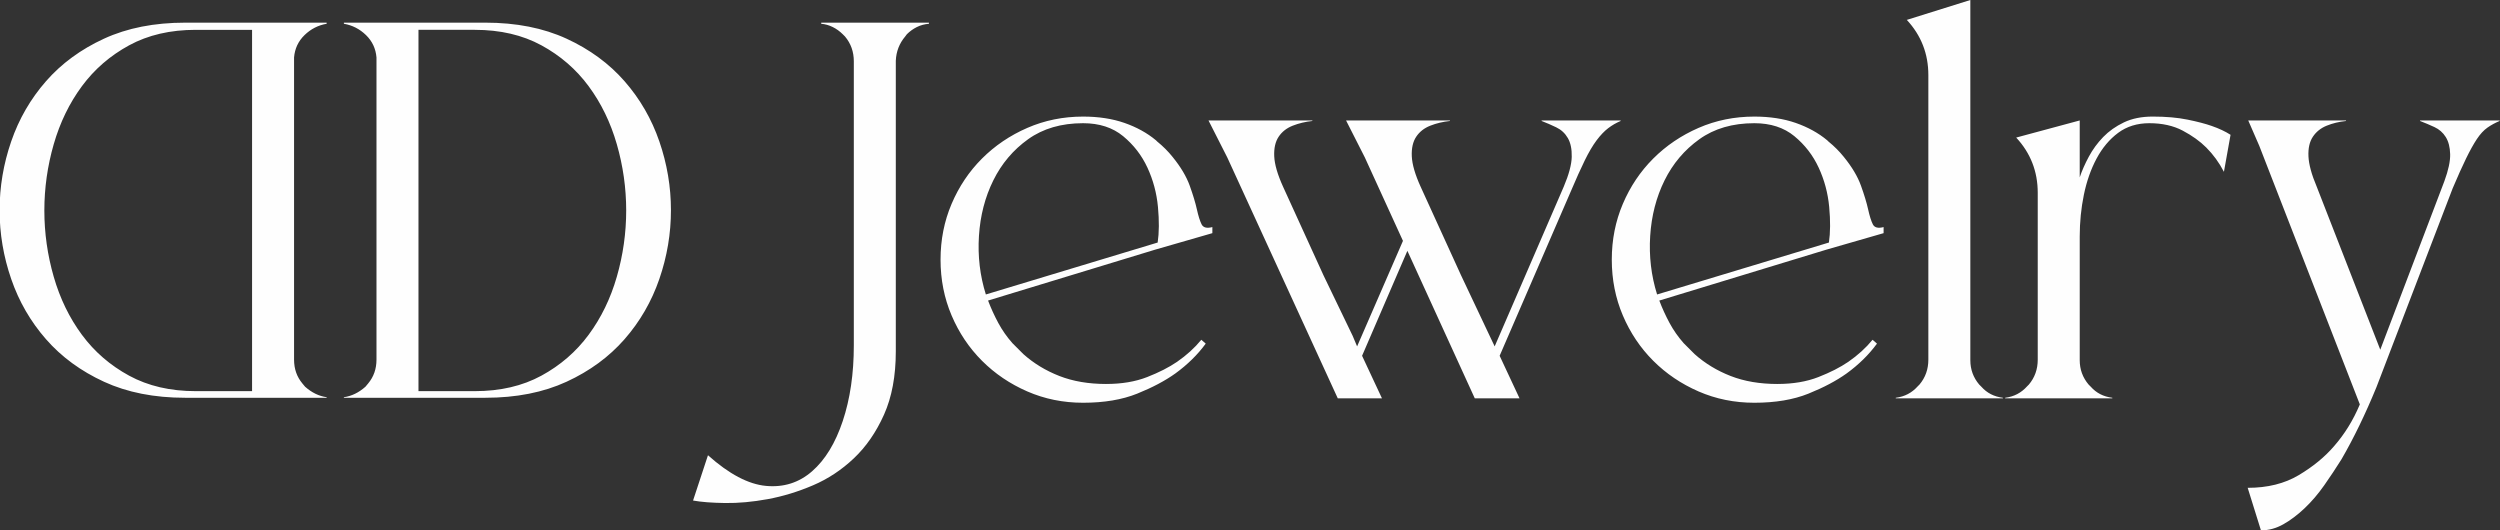 <?xml version="1.0" encoding="UTF-8"?> <svg xmlns="http://www.w3.org/2000/svg" xmlns:xlink="http://www.w3.org/1999/xlink" xmlns:xodm="http://www.corel.com/coreldraw/odm/2003" xml:space="preserve" width="114.94mm" height="24.384mm" version="1.1" style="shape-rendering:geometricPrecision; text-rendering:geometricPrecision; image-rendering:optimizeQuality; fill-rule:evenodd; clip-rule:evenodd" viewBox="0 0 11494 2438.4"><rect x="0" y="0" width="11494" height="2438.4" fill="#333333" stroke="none"/> <defs> <style type="text/css"> .fil0 {fill:#FEFEFE;fill-rule:nonzero} </style> </defs> <g id="Livello_x0020_1">  <path class="fil0" d="M2231.3 104.14c142.24,0 266.7,24.55 373.38,73.66 106.68,49.11 195.58,114.3 266.7,195.58 71.12,81.28 124.46,173.57 160.02,276.86 35.56,103.29 53.34,208.7 53.34,316.23 0,107.53 -17.78,212.94 -53.34,316.23 -35.56,103.29 -88.9,195.58 -160.02,276.86 -71.12,81.28 -160.02,146.47 -266.7,195.58 -106.68,49.11 -231.14,73.66 -373.38,73.66l-391.16 0 -259.08 0 0 -2.54c35.56,-5.08 68.58,-21.17 99.06,-48.26l12.7 -15.24c25.4,-30.48 38.1,-66.89 38.1,-109.22l0 -1389.38c-3.39,-40.64 -19.47,-74.93 -48.26,-102.87 -28.79,-27.94 -62.65,-45.3 -101.6,-52.07l0 -5.08 50.8 0 101.6 0 185.42 0 312.42 0zm-48.26 1694.18c116.84,0 218.86,-23.71 306.07,-71.12 87.21,-47.41 159.6,-110.07 217.17,-187.96 57.57,-77.89 100.75,-166.79 129.54,-266.7 28.79,-99.91 43.18,-201.51 43.18,-304.8 0,-103.29 -14.39,-204.89 -43.18,-304.8 -28.79,-99.91 -71.97,-188.81 -129.54,-266.7 -57.57,-77.89 -129.96,-140.55 -217.17,-187.96 -87.21,-47.41 -189.23,-71.12 -306.07,-71.12l-259.08 0 0 1661.16 259.08 0zm2087.88 -1689.1c-20.32,1.69 -38.95,6.77 -55.88,15.24 -16.93,8.47 -32.17,19.47 -45.72,33.02l-7.62 10.16c-27.09,32.17 -41.49,69.43 -43.18,111.76l0 76.2 0 1259.84c0,113.45 -18.2,210.4 -54.19,290.83 -35.98,80.43 -82.12,147.32 -138.43,200.66 -56.3,53.34 -118.95,94.83 -188.38,124.46 -69.43,29.63 -138.85,50.8 -208.28,63.5 -69.43,12.7 -134.62,18.63 -195.58,17.78 -60.96,-0.85 -110.07,-4.66 -147.32,-11.43l68.58 -208.28c96.52,86.36 185.42,133.35 266.7,140.97 81.28,7.62 151.98,-14.82 212.09,-67.31 60.11,-52.49 107.1,-129.54 140.97,-231.14 33.87,-101.6 50.8,-217.59 50.8,-347.98l0 -1305.56c0,-44.03 -13.55,-82.13 -40.64,-114.3l-10.16 -10.16c-13.55,-13.55 -28.79,-24.55 -45.72,-33.02 -16.93,-8.47 -34.71,-13.55 -53.34,-15.24l0 -5.08 50.8 0 391.16 0 53.34 0 0 5.08zm815.34 1656.08c71.12,0 133.77,-10.58 187.96,-31.75 54.19,-21.17 99.91,-44.45 137.16,-69.85 44.03,-30.48 81.28,-64.35 111.76,-101.6l20.32 17.78c-37.25,50.8 -83.82,96.52 -139.7,137.16 -47.41,33.87 -105.83,64.77 -175.26,92.71 -69.43,27.94 -152.4,41.91 -248.92,41.91 -91.44,0 -176.95,-17.36 -256.54,-52.07 -79.59,-34.71 -149.01,-81.7 -208.28,-140.97 -59.27,-59.27 -105.83,-128.69 -139.7,-208.28 -33.87,-79.59 -50.8,-165.1 -50.8,-256.54 0,-91.44 16.93,-176.95 50.8,-256.54 33.87,-79.59 80.43,-149.01 139.7,-208.28 59.27,-59.27 128.69,-106.26 208.28,-140.97 79.59,-34.71 165.1,-52.07 256.54,-52.07 71.12,0 134.62,9.74 190.5,29.21 55.88,19.47 104.14,46.14 144.78,80.01 3.39,3.39 5.08,5.08 5.08,5.08 27.09,22.01 50.8,45.72 71.12,71.12 37.25,45.72 63.5,89.75 78.74,132.08 15.24,42.33 26.25,78.74 33.02,109.22 6.77,30.48 13.97,53.34 21.59,68.58 7.62,15.24 24.13,19.47 49.53,12.7l0 27.94 -264.16 76.2 -767.08 233.68c13.55,35.56 29.21,69.85 46.99,102.87 17.78,33.02 39.37,63.92 64.77,92.71l50.8 50.8c47.41,42.33 102.45,75.78 165.1,100.33 62.65,24.55 134.62,36.83 215.9,36.83zm-106.68 -1198.88c-99.91,0 -184.15,24.55 -252.73,73.66 -68.58,49.11 -121.92,112.18 -160.02,189.23 -38.1,77.05 -60.11,162.14 -66.04,255.27 -5.93,93.13 4.66,182.88 31.75,269.24l789.94 -238.76c6.77,-45.72 7.2,-100.33 1.27,-163.83 -5.93,-63.5 -22.01,-123.61 -48.26,-180.34 -26.25,-56.73 -63.5,-104.99 -111.76,-144.78 -48.26,-39.79 -109.64,-59.69 -184.15,-59.69zm2471.42 -12.7l0 2.54c-20.32,8.47 -39.37,19.47 -57.15,33.02 -17.78,13.55 -35.56,32.17 -53.34,55.88 -17.78,23.71 -35.98,54.61 -54.61,92.71 -18.63,38.1 -39.79,85.09 -63.5,140.97l-327.66 756.92 91.44 195.58 -193.04 0 -12.7 0 -309.88 -678.18 -208.28 482.6 91.44 195.58 -193.04 0 -10.16 0 -508 -1107.44 -86.36 -170.18 477.52 0 0 2.54c-32.17,3.39 -62.23,10.58 -90.17,21.59 -27.94,11.01 -49.53,27.94 -64.77,50.8 -15.24,22.86 -22.01,52.92 -20.32,90.17 1.69,37.25 15.24,83.82 40.64,139.7l185.42 406.4 134.62 279.4 20.32 48.26 210.82 -485.14 -175.26 -383.54 -86.36 -170.18 477.52 0 0 2.54c-32.17,3.39 -62.23,10.58 -90.17,21.59 -27.94,11.01 -49.53,27.94 -64.77,50.8 -15.24,22.86 -22.01,52.92 -20.32,90.17 1.69,37.25 15.24,83.82 40.64,139.7l185.42 406.4 132.08 279.4 22.86 48.26 317.5 -734.06c23.71,-55.88 35.98,-101.6 36.83,-137.16 0.85,-35.56 -5.08,-64.35 -17.78,-86.36 -12.7,-22.01 -30.48,-38.52 -53.34,-49.53 -22.86,-11.01 -45.3,-20.74 -67.31,-29.21l0 -2.54 363.22 0zm721.36 1211.58c71.12,0 133.77,-10.58 187.96,-31.75 54.19,-21.17 99.91,-44.45 137.16,-69.85 44.03,-30.48 81.28,-64.35 111.76,-101.6l20.32 17.78c-37.25,50.8 -83.82,96.52 -139.7,137.16 -47.41,33.87 -105.83,64.77 -175.26,92.71 -69.43,27.94 -152.4,41.91 -248.92,41.91 -91.44,0 -176.95,-17.36 -256.54,-52.07 -79.59,-34.71 -149.01,-81.7 -208.28,-140.97 -59.27,-59.27 -105.83,-128.69 -139.7,-208.28 -33.87,-79.59 -50.8,-165.1 -50.8,-256.54 0,-91.44 16.93,-176.95 50.8,-256.54 33.87,-79.59 80.43,-149.01 139.7,-208.28 59.27,-59.27 128.69,-106.26 208.28,-140.97 79.59,-34.71 165.1,-52.07 256.54,-52.07 71.12,0 134.62,9.74 190.5,29.21 55.88,19.47 104.14,46.14 144.78,80.01 3.39,3.39 5.08,5.08 5.08,5.08 27.09,22.01 50.8,45.72 71.12,71.12 37.25,45.72 63.5,89.75 78.74,132.08 15.24,42.33 26.25,78.74 33.02,109.22 6.77,30.48 13.97,53.34 21.59,68.58 7.62,15.24 24.13,19.47 49.53,12.7l0 27.94 -264.16 76.2 -767.08 233.68c13.55,35.56 29.21,69.85 46.99,102.87 17.78,33.02 39.37,63.92 64.77,92.71l50.8 50.8c47.41,42.33 102.45,75.78 165.1,100.33 62.65,24.55 134.62,36.83 215.9,36.83zm-106.68 -1198.88c-99.91,0 -184.15,24.55 -252.73,73.66 -68.58,49.11 -121.92,112.18 -160.02,189.23 -38.1,77.05 -60.11,162.14 -66.04,255.27 -5.93,93.13 4.66,182.88 31.75,269.24l789.94 -238.76c6.77,-45.72 7.2,-100.33 1.27,-163.83 -5.93,-63.5 -22.01,-123.61 -48.26,-180.34 -26.25,-56.73 -63.5,-104.99 -111.76,-144.78 -48.26,-39.79 -109.64,-59.69 -184.15,-59.69zm1143 1264.92l-50.8 0 -391.16 0 -50.8 0 0 -2.54c40.64,-5.08 74.51,-22.86 101.6,-53.34l7.62 -7.62c27.09,-32.17 40.64,-70.27 40.64,-114.3l0 -33.02 0 -40.64 0 -1234.44c0,-98.21 -33.02,-182.88 -99.06,-254l292.1 -91.44 0 1579.88 0 76.2c0,42.33 13.55,79.59 40.64,111.76l10.16 10.16c25.4,28.79 58.42,45.72 99.06,50.8l0 2.54zm688.34 -1295.4c60.96,0 114.3,4.66 160.02,13.97 45.72,9.31 82.97,19.05 111.76,29.21 33.87,11.85 62.65,25.4 86.36,40.64l-30.48 170.18c-22.01,-42.33 -49.11,-79.59 -81.28,-111.76 -28.79,-28.79 -64.77,-54.61 -107.95,-77.47 -43.18,-22.86 -94.4,-34.29 -153.67,-34.29 -55.88,0 -103.72,14.82 -143.51,44.45 -39.79,29.63 -72.81,69 -99.06,118.11 -26.25,49.11 -45.72,104.56 -58.42,166.37 -12.7,61.81 -19.05,125.73 -19.05,191.77l0 568.96c0,42.33 13.55,79.59 40.64,111.76l10.16 10.16c25.4,28.79 58.42,45.72 99.06,50.8l0 2.54 -50.8 0 -391.16 0 -50.8 0 0 -2.54c40.64,-5.08 74.51,-22.86 101.6,-53.34l7.62 -7.62c27.09,-32.17 40.64,-70.27 40.64,-114.3l0 -33.02 0 -40.64 0 -693.42c0,-98.21 -33.02,-182.88 -99.06,-254l292.1 -78.74 0 261.62c10.16,-30.48 24.13,-62.23 41.91,-95.25 17.78,-33.02 39.79,-63.08 66.04,-90.17 26.25,-27.09 58,-49.53 95.25,-67.31 37.25,-17.78 81.28,-26.67 132.08,-26.67zm1595.12 17.78l0 2.54c-20.32,8.47 -38.95,18.63 -55.88,30.48 -16.93,11.85 -33.02,29.21 -48.26,52.07 -15.24,22.86 -31.75,52.49 -49.53,88.9 -17.78,36.41 -38.52,82.55 -62.23,138.43l-350.52 914.4c-50.8,123.61 -104.14,233.68 -160.02,330.2 -25.4,40.64 -52.07,80.86 -80.01,120.65 -27.94,39.79 -58,74.93 -90.17,105.41 -32.17,30.48 -64.77,55.03 -97.79,73.66 -33.02,18.63 -67.31,27.94 -102.87,27.94l-60.96 -195.58c91.44,0 169.76,-19.47 234.95,-58.42 65.19,-38.95 118.96,-82.97 161.29,-132.08 49.11,-55.88 88.9,-120.23 119.38,-193.04l-462.28 -1188.72 -50.8 -116.84 215.9 0 233.68 0 0 2.54c-32.17,3.39 -61.81,10.58 -88.9,21.59 -27.09,11.01 -48.26,27.94 -63.5,50.8 -15.24,22.86 -22.01,52.92 -20.32,90.17 1.69,37.25 14.39,83.82 38.1,139.7l292.1 749.3 294.64 -774.7c18.63,-50.8 27.52,-92.29 26.67,-124.46 -0.85,-32.17 -7.62,-58.42 -20.32,-78.74 -12.7,-20.32 -30.06,-35.56 -52.07,-45.72 -22.01,-10.16 -44.03,-19.47 -66.04,-27.94l0 -2.54 365.76 0zm-10640.58 -449.58c-142.24,0 -266.7,24.55 -373.38,73.66 -106.68,49.11 -195.58,114.3 -266.7,195.58 -71.12,81.28 -124.46,173.57 -160.02,276.86 -35.56,103.29 -53.34,208.7 -53.34,316.23 0,107.53 17.78,212.94 53.34,316.23 35.56,103.29 88.9,195.58 160.02,276.86 71.12,81.28 160.02,146.47 266.7,195.58 106.68,49.11 231.14,73.66 373.38,73.66l391.16 0 259.08 0 0 -2.54c-35.56,-5.08 -68.58,-21.17 -99.06,-48.26l-12.7 -15.24c-25.4,-30.48 -38.1,-66.89 -38.1,-109.22l0 -1389.38c3.39,-40.64 19.47,-74.93 48.26,-102.87 28.79,-27.94 62.65,-45.3 101.6,-52.07l0 -5.08 -50.8 0 -101.6 0 -185.42 0 -312.42 0zm48.26 1694.18c-116.84,0 -218.86,-23.71 -306.07,-71.12 -87.21,-47.41 -159.6,-110.07 -217.17,-187.96 -57.57,-77.89 -100.75,-166.79 -129.54,-266.7 -28.79,-99.91 -43.18,-201.51 -43.18,-304.8 0,-103.29 14.39,-204.89 43.18,-304.8 28.79,-99.91 71.97,-188.81 129.54,-266.7 57.57,-77.89 129.96,-140.55 217.17,-187.96 87.21,-47.41 189.23,-71.12 306.07,-71.12l259.08 0 0 1661.16 -259.08 0z"></path> </g> </svg> 